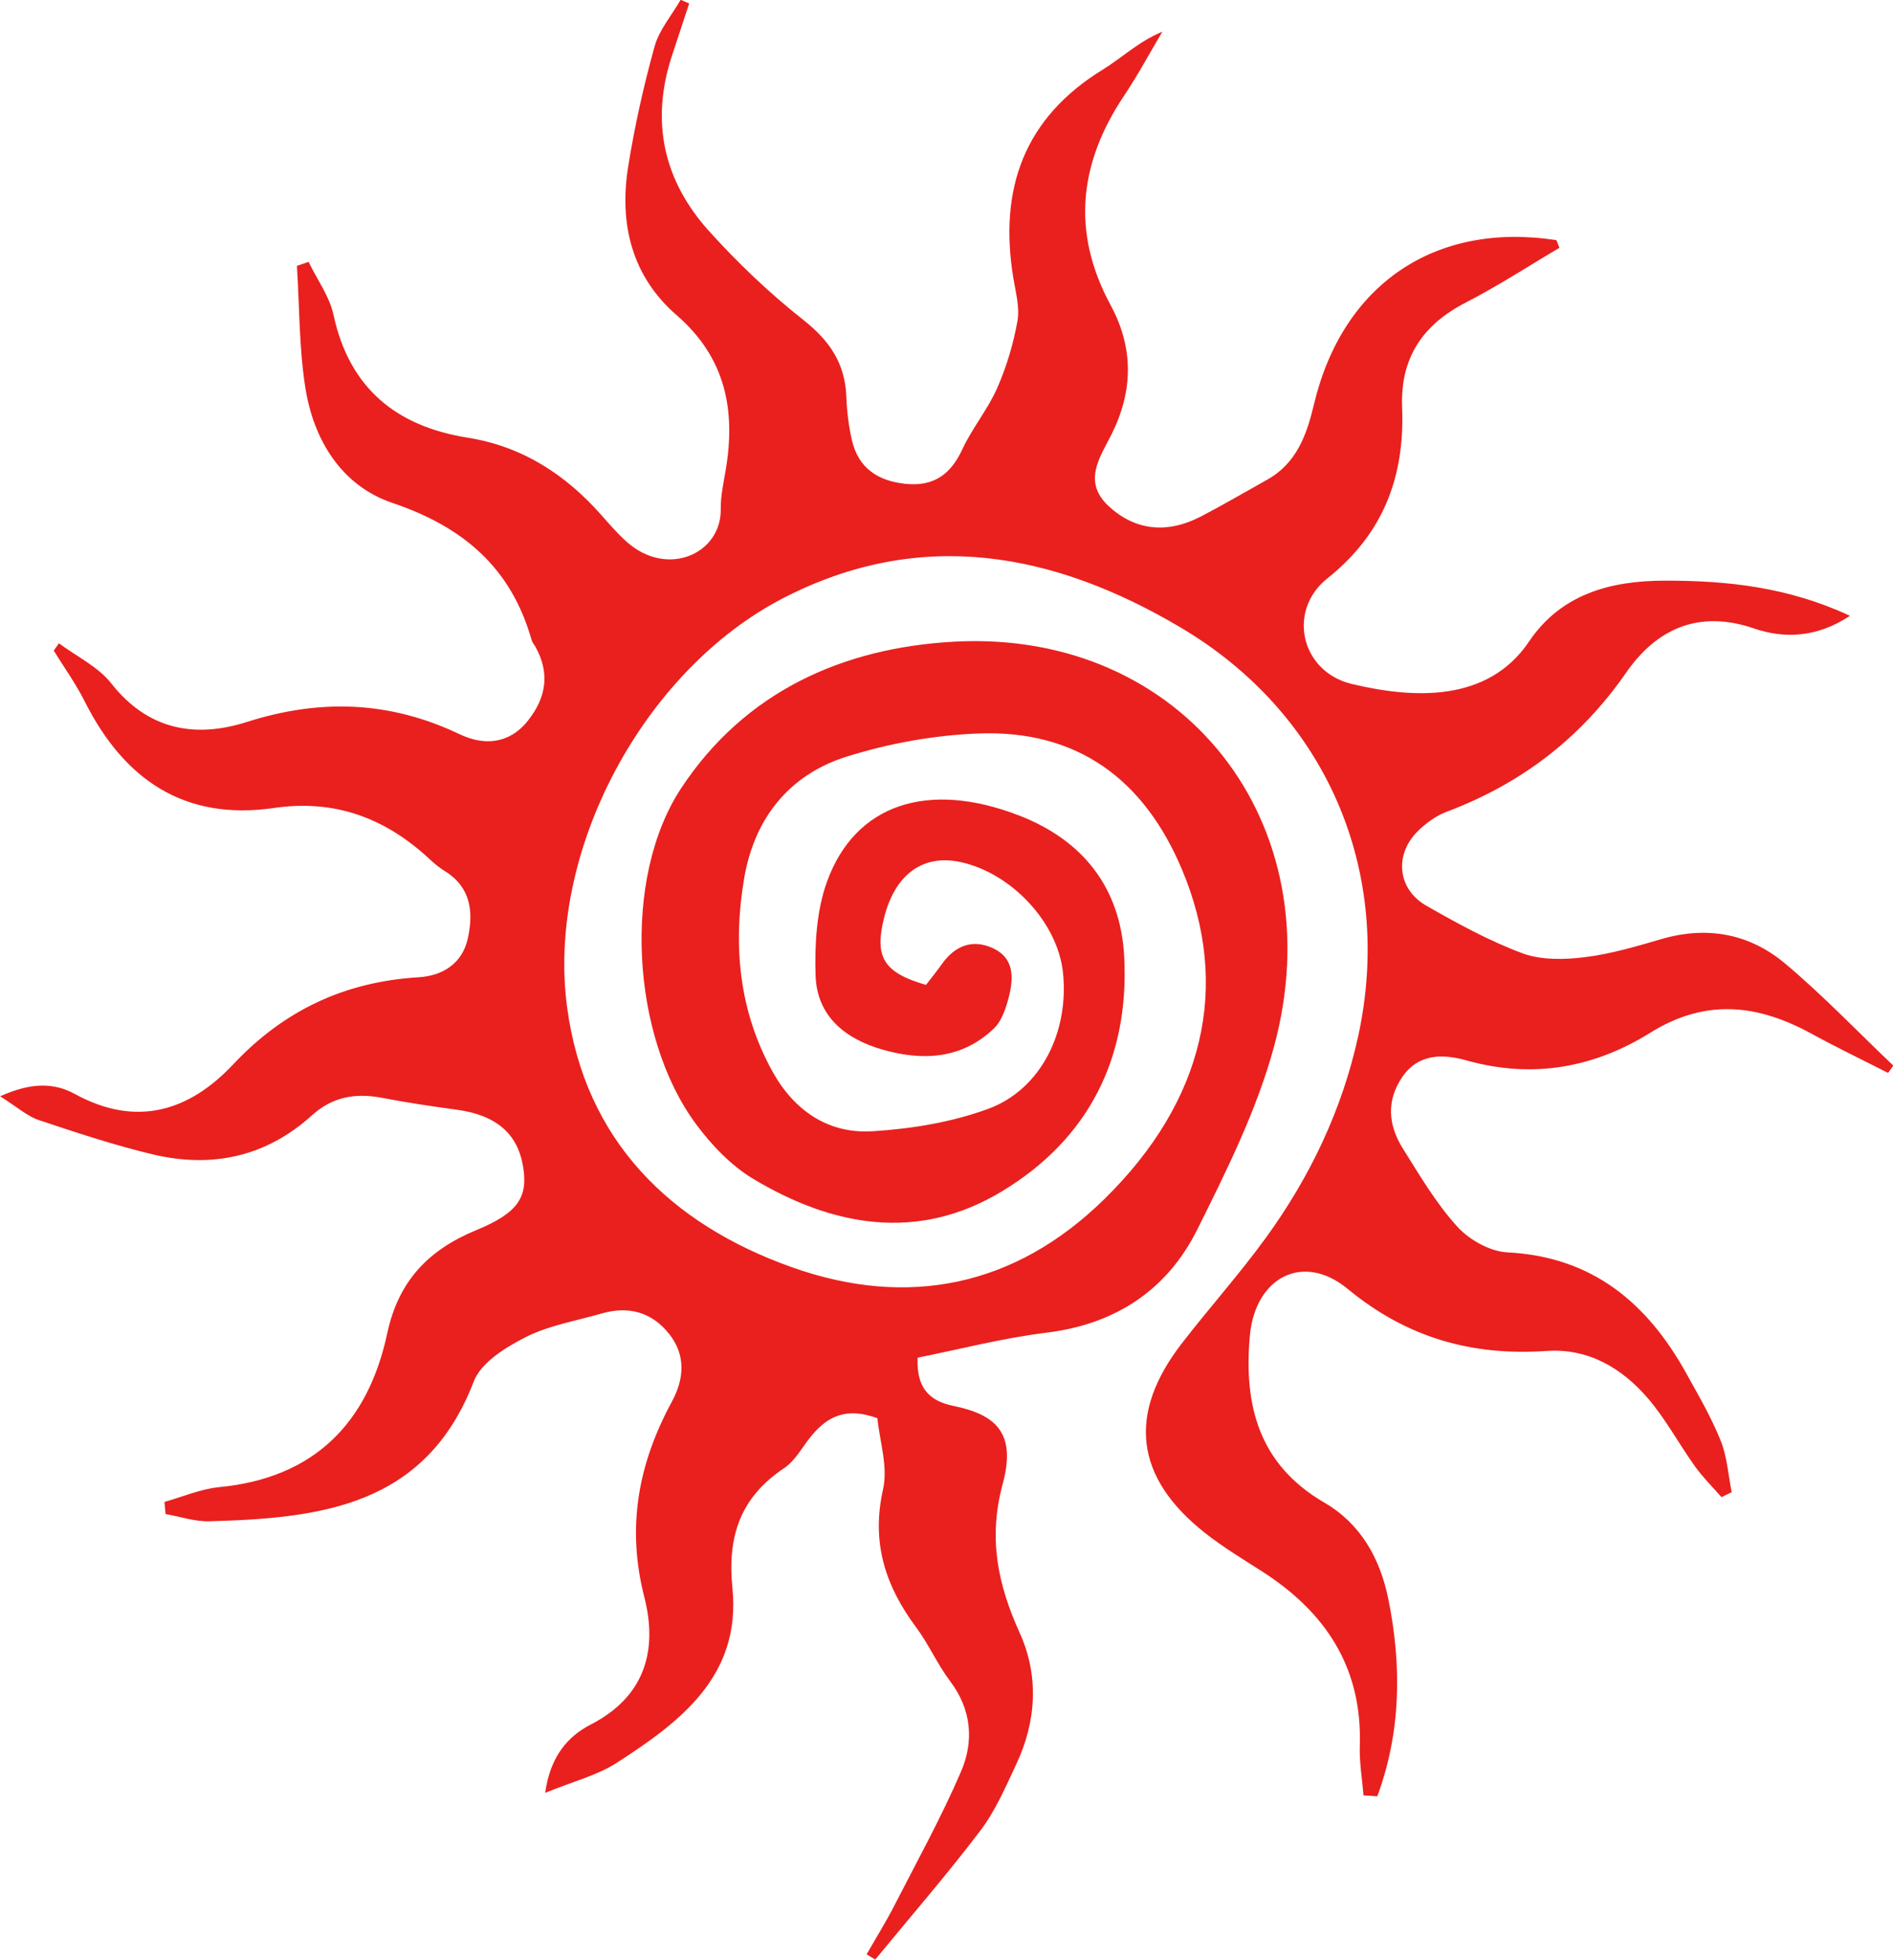 <?xml version="1.0" encoding="UTF-8" standalone="no"?><svg xmlns="http://www.w3.org/2000/svg" xmlns:xlink="http://www.w3.org/1999/xlink" fill="#e9201e" height="428" preserveAspectRatio="xMidYMid meet" version="1" viewBox="60.9 29.5 413.5 428.0" width="413.5" zoomAndPan="magnify"><g id="change1_1"><path d="M358.74,421.61c-0.29-3.62-0.93-7.25-0.81-10.86c0.56-17.12-7.53-29.25-21.49-38.15c-4.15-2.65-8.39-5.22-12.25-8.25 c-15.38-12.11-17.1-25.98-5.16-41.43c6.01-7.78,12.6-15.14,18.38-23.09c9.63-13.26,16.64-27.93,20.15-43.95 c7.87-35.99-6.85-70.43-38.72-89.31c-27.66-16.39-56.74-21.96-86.82-6.46c-30.53,15.74-51.82,55.29-47.24,89.41 c3.9,29.06,22.51,47.28,49.07,56.73c25.21,8.97,48.69,4.33,68.24-14.83c21.91-21.47,27.68-46.58,17.01-71.99 c-8.27-19.69-22.84-30.55-44.43-29.74c-9.69,0.36-19.6,2.16-28.85,5.06c-12.55,3.94-20.14,13.5-22.36,26.52 c-2.49,14.61-1.17,28.91,6.13,42.16c4.72,8.56,12.17,13.74,21.89,13.13c8.53-0.53,17.32-1.96,25.3-4.9 c11.55-4.25,17.71-16.93,16.3-29.85c-1.18-10.81-11.16-21.57-22.27-24.02c-8.29-1.83-14.43,2.64-16.81,12.21 c-2.12,8.53-0.09,11.92,9.17,14.6c1.06-1.38,2.29-2.88,3.41-4.47c2.88-4.1,6.75-5.65,11.31-3.5c4.57,2.15,4.42,6.49,3.38,10.57 c-0.62,2.44-1.53,5.24-3.25,6.9c-6.98,6.7-15.53,7.15-24.31,4.64c-8.13-2.32-14.38-7.26-14.66-16.22 c-0.21-6.81,0.21-14.11,2.48-20.42c6.12-16.99,22.06-22.22,42-14.49c14.02,5.43,22.17,15.9,22.94,30.87 c1.13,22.06-7.77,39.77-26.72,51.21c-18.32,11.06-36.86,7.72-54.32-2.73c-4.82-2.89-9.07-7.34-12.46-11.91 c-14.24-19.17-16.23-53.79-3.28-73.41c13.94-21.13,35.4-30.73,59.83-32.01c49.71-2.6,82.94,39.59,69.67,88.45 c-3.75,13.81-10.31,27-16.74,39.9c-6.6,13.26-17.86,20.71-32.95,22.57c-9.59,1.18-19.03,3.64-28.16,5.46 c-0.34,7.44,3.46,9.63,7.87,10.54c9.18,1.9,13.74,5.87,10.72,17.02c-3.2,11.82-1.11,21.9,3.71,32.54 c4.23,9.34,3.67,19.29-0.75,28.69c-2.33,4.97-4.55,10.15-7.83,14.48c-7.32,9.65-15.28,18.82-22.98,28.18 c-0.63-0.38-1.25-0.76-1.88-1.14c2.01-3.52,4.16-6.96,6.01-10.56c4.99-9.73,10.3-19.34,14.62-29.37 c2.85-6.62,2.31-13.53-2.41-19.76c-2.78-3.68-4.65-8.04-7.41-11.74c-6.75-9.06-9.83-18.57-7.22-30.12 c1.12-4.96-0.76-10.6-1.23-15.54c-6.8-2.48-10.85-0.38-14.28,3.69c-2.04,2.43-3.6,5.55-6.13,7.24c-9.56,6.38-12.4,14.9-11.26,26.18 c1.93,19.19-11.4,29.23-25.35,38.2c-4.22,2.71-9.36,3.98-15.55,6.51c1.1-7.94,4.93-12.33,9.92-14.9 c11.99-6.16,14.68-16.34,11.73-27.88c-3.93-15.35-1.29-29.18,6.04-42.69c2.65-4.89,3.09-10.07-0.59-14.73 c-3.82-4.83-8.93-6.18-14.81-4.48c-5.56,1.61-11.46,2.58-16.54,5.15c-4.38,2.22-9.77,5.55-11.35,9.68 c-10.48,27.32-33.55,29.87-57.74,30.54c-3.18,0.09-6.4-1.02-9.59-1.58c-0.08-0.88-0.16-1.77-0.23-2.65 c3.97-1.11,7.89-2.83,11.93-3.22c20.8-2,32.54-14.01,36.74-33.64c2.45-11.42,9.03-18.21,19.45-22.5 c9.12-3.75,11.31-7.2,10.22-13.82c-1.19-7.31-5.94-11.31-14.53-12.48c-5.43-0.74-10.87-1.54-16.25-2.58 c-5.78-1.12-10.85-0.26-15.35,3.81c-10.03,9.09-21.88,11.6-34.78,8.53c-8.42-2.01-16.68-4.75-24.9-7.5 c-2.52-0.84-4.66-2.81-8.43-5.18c6.72-3.04,11.72-3.03,16.36-0.49c13.38,7.32,24.92,3.76,34.52-6.46 c11.15-11.87,24.44-18.07,40.54-19.05c5.29-0.32,9.57-3.03,10.76-8.56c1.22-5.65,0.68-11.03-4.93-14.55 c-1.22-0.76-2.37-1.68-3.42-2.67c-9.63-8.96-20.65-13.14-34.02-11.19c-19.59,2.85-32.76-6.21-41.35-23.3 c-1.93-3.85-4.49-7.39-6.75-11.07c0.38-0.53,0.75-1.06,1.13-1.6c3.86,2.88,8.56,5.11,11.43,8.76c8.04,10.22,18.39,12.01,29.64,8.42 c16.02-5.1,31.22-4.58,46.43,2.67c5.23,2.5,10.78,2.27,14.92-2.92c4.01-5.02,4.9-10.37,1.68-16.14c-0.28-0.51-0.7-0.97-0.85-1.51 c-4.46-15.76-14.9-24.7-30.39-29.93c-11.07-3.73-17.24-13.68-19.04-25.21c-1.37-8.73-1.27-17.7-1.83-26.56 c0.85-0.29,1.69-0.59,2.54-0.88c1.86,3.85,4.57,7.51,5.45,11.57c3.45,16.04,13.75,24.35,29.26,26.82 c12.1,1.93,21.5,8.11,29.4,17.08c1.72,1.95,3.44,3.94,5.38,5.67c8.83,7.89,20.7,2.68,20.55-7.19c-0.04-2.86,0.63-5.75,1.1-8.61 c2.19-13.08-0.1-24.48-10.75-33.71c-9.8-8.49-12.57-19.96-10.58-32.41c1.41-8.83,3.37-17.61,5.76-26.22 c1.01-3.66,3.75-6.84,5.71-10.24c0.62,0.27,1.24,0.54,1.86,0.81c-1.27,3.86-2.56,7.72-3.82,11.59 c-4.63,14.22-1.76,27.09,8.07,38.02c6.34,7.05,13.31,13.68,20.75,19.55c5.7,4.5,9.05,9.47,9.33,16.69c0.12,3.17,0.5,6.37,1.2,9.46 c1.41,6.2,5.74,9.02,11.87,9.61c6.03,0.58,9.72-2.08,12.25-7.52c2.16-4.66,5.58-8.74,7.64-13.43c2.04-4.64,3.53-9.64,4.42-14.63 c0.53-3.01-0.41-6.33-0.92-9.47c-3.14-19.34,2.31-34.85,19.6-45.46c4.15-2.55,7.71-6.06,12.97-8.25c-2.76,4.64-5.31,9.42-8.31,13.9 c-9.87,14.72-11.63,29.84-3.01,45.78c5.05,9.33,4.99,18.71,0.2,28.3c-2.48,4.95-6.45,10.32-0.5,15.74 c5.71,5.2,12.61,6.02,20.09,2.13c4.88-2.54,9.63-5.33,14.43-8.01c6.43-3.59,8.64-9.82,10.21-16.43 c6.23-26.23,26.44-39.96,52.9-35.89c0.15,0.02,0.22,0.49,0.73,1.68c-6.7,3.94-13.36,8.3-20.4,11.92 c-9.5,4.87-14.39,12.14-13.97,22.92c0.6,15.06-4.01,27.54-16.33,37.36c-8.84,7.05-5.81,20.38,5.33,23.05 c13.36,3.2,29.7,4.14,38.73-9.27c6.96-10.33,17.74-13.28,29.62-13.29c13.59-0.02,26.89,1.36,40.48,7.68 c-7.42,4.91-14.58,4.94-20.96,2.76c-12.31-4.21-21.42,0.26-27.97,9.7c-9.98,14.38-22.96,24.22-39.15,30.33 c-2.37,0.89-4.64,2.54-6.43,4.35c-5.09,5.14-4.28,12.61,1.97,16.17c6.78,3.86,13.7,7.69,20.99,10.39c4.09,1.52,9.12,1.4,13.58,0.86 c5.71-0.7,11.33-2.37,16.89-3.99c10-2.9,19.23-1.1,26.98,5.43c8.25,6.94,15.74,14.79,23.57,22.24c-0.38,0.53-0.76,1.06-1.15,1.59 c-5.57-2.84-11.22-5.55-16.7-8.55c-11.75-6.44-23.12-7.78-35.25-0.22c-12.25,7.63-25.66,10.09-40.05,6.06 c-4.98-1.4-10.52-1.7-14.14,3.64c-3.51,5.19-3.02,10.52,0.13,15.54c3.68,5.88,7.26,11.97,11.87,17.06 c2.62,2.9,7.15,5.46,10.95,5.66c18.57,0.94,30.55,11,39.1,26.4c2.67,4.81,5.46,9.6,7.51,14.68c1.42,3.52,1.66,7.51,2.42,11.3 c-0.74,0.36-1.49,0.72-2.23,1.08c-1.93-2.22-4.05-4.3-5.76-6.68c-3.53-4.93-6.42-10.38-10.35-14.95 c-5.68-6.6-13.04-10.92-22.05-10.3c-16.35,1.13-30.53-2.86-43.49-13.55c-9.78-8.07-20.23-2.49-21.37,10.23 c-1.36,15.15,1.92,28.1,16.27,36.44c7.93,4.61,12.19,12.2,13.99,21.12c2.95,14.64,2.74,29.05-2.42,43.02 C360.73,421.72,359.74,421.67,358.74,421.61z"/></g></svg>
